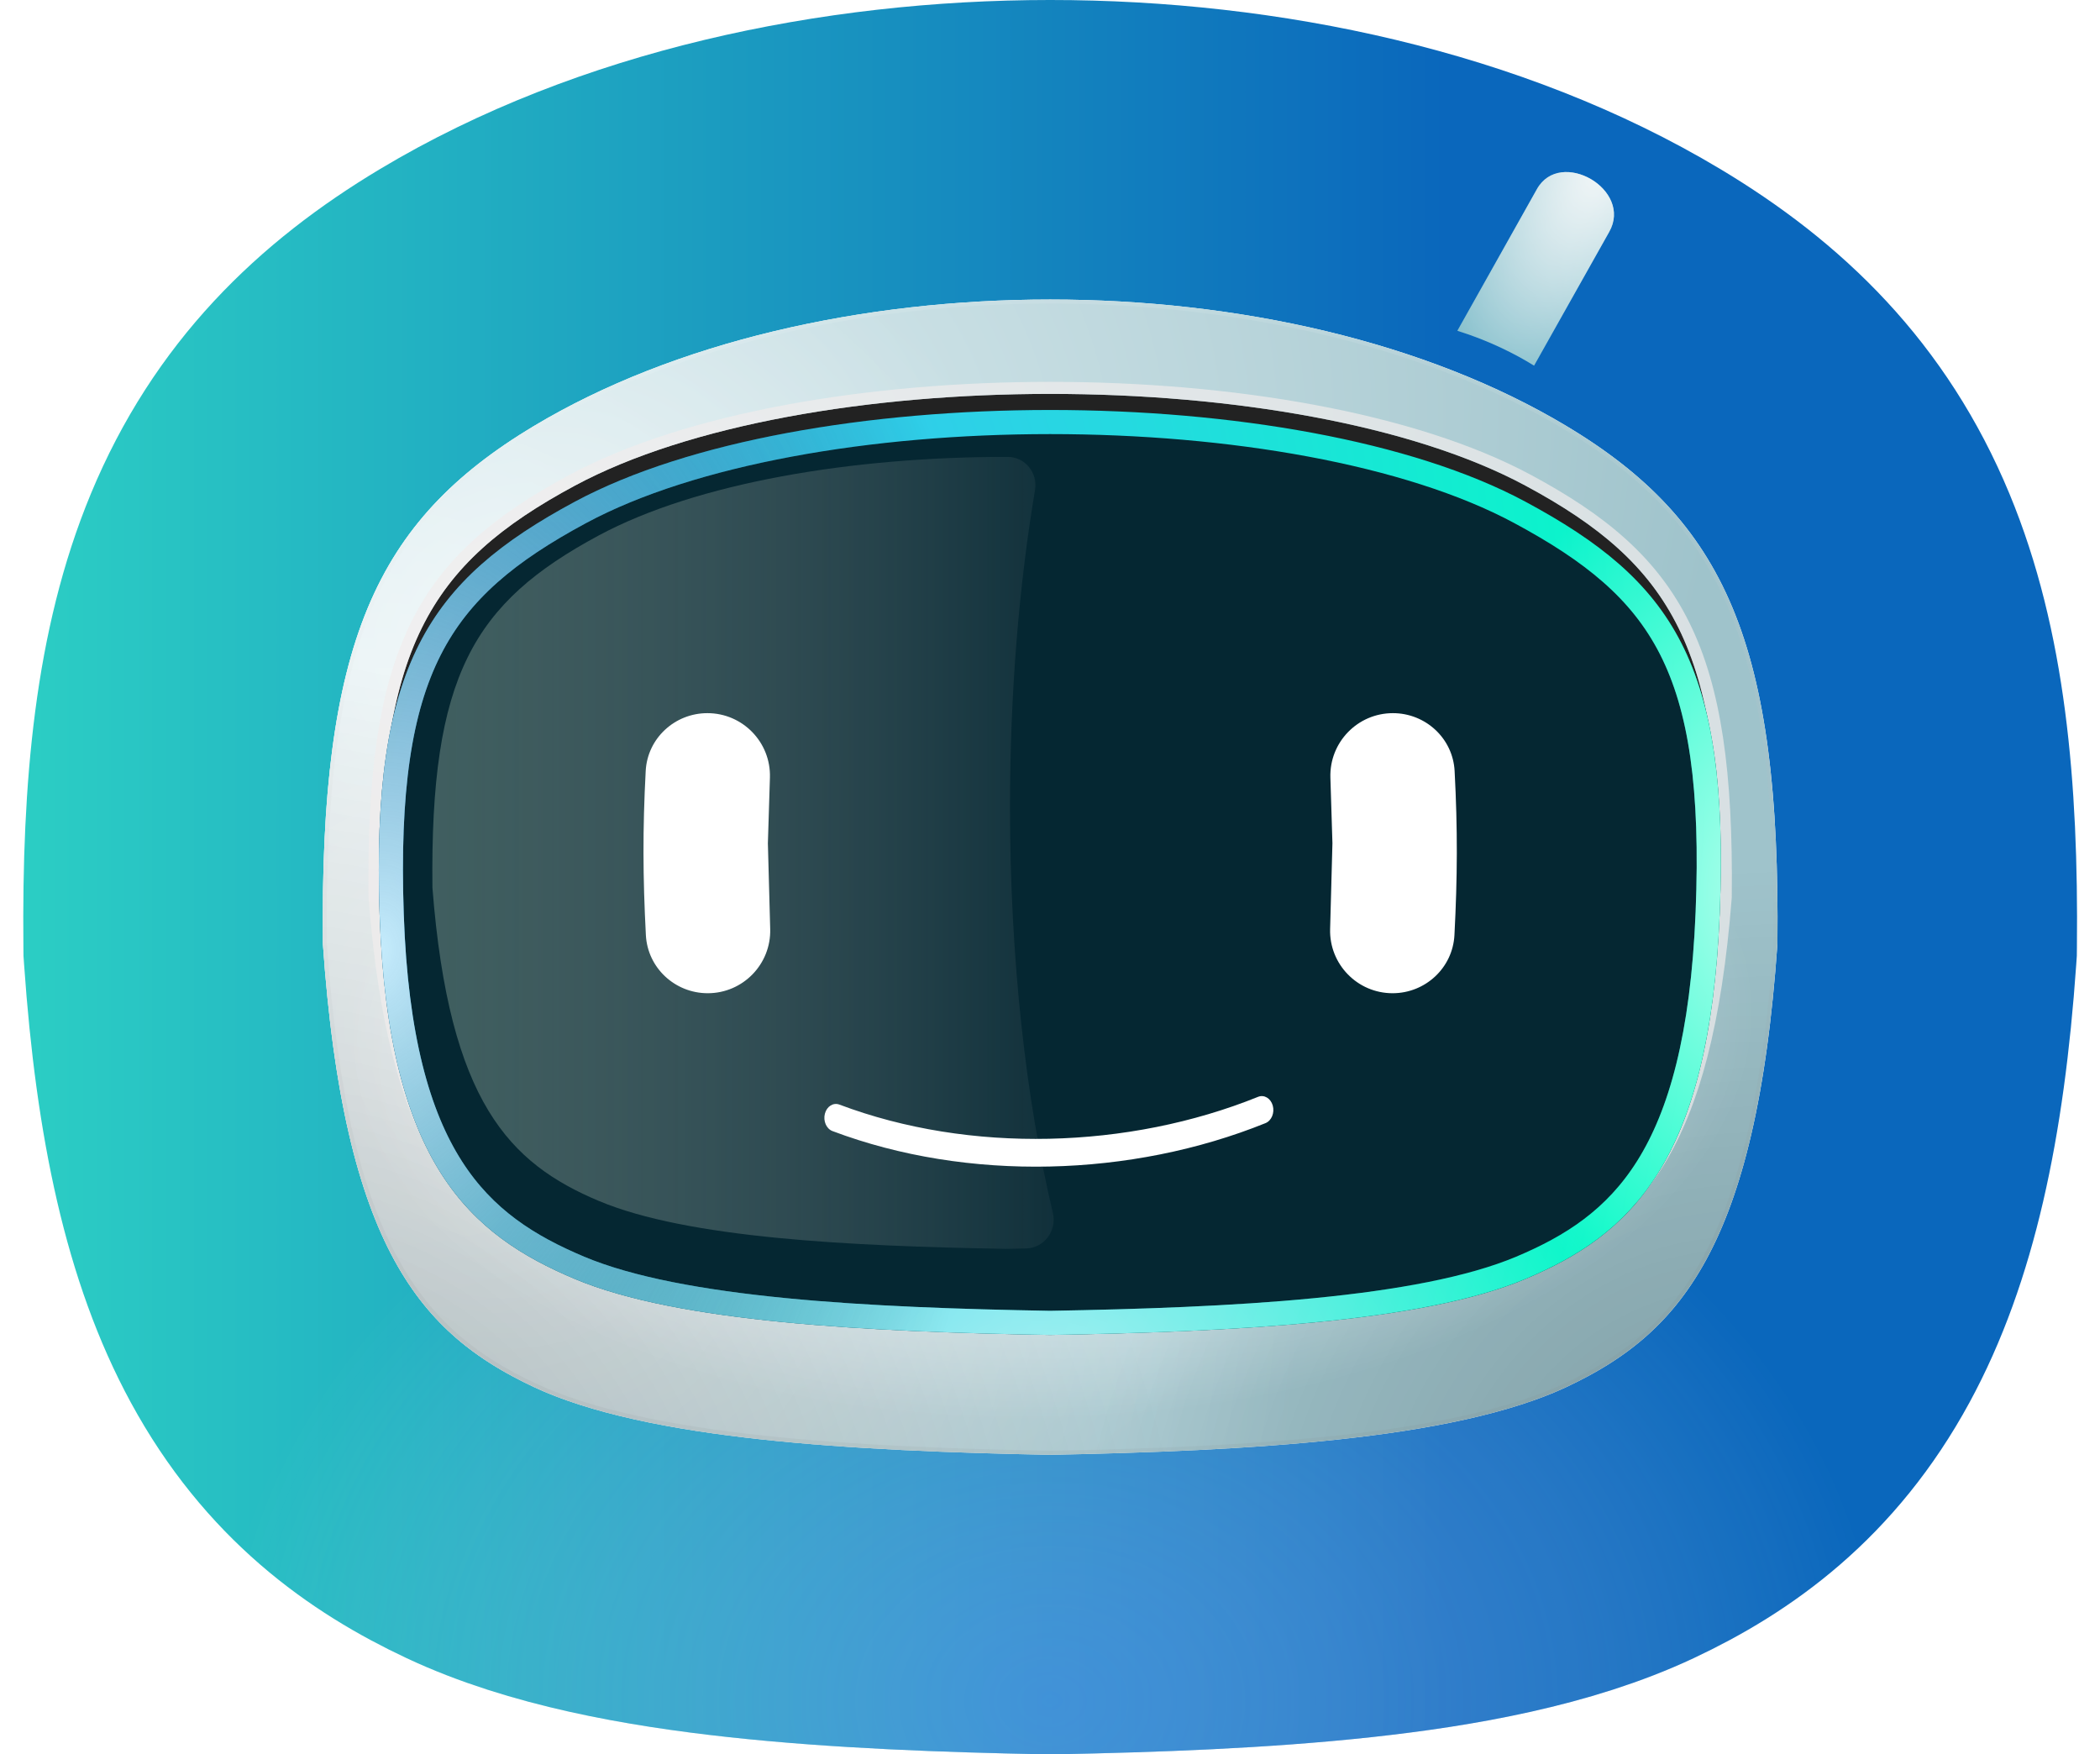 <svg width="328" height="274" viewBox="0 0 328 274" fill="none" xmlns="http://www.w3.org/2000/svg">
<g clip-path="url(#clip0_1525_263)">
<path d="M300.95 149.063L300.998 148.366L301.005 147.668C301.249 123.371 299.28 103.025 292.244 86.062C284.707 67.891 272.355 55.867 256.69 46.478C230.169 30.583 196.389 23.389 164.021 23.39C131.652 23.391 97.875 30.586 71.359 46.478C55.694 55.867 43.342 67.891 35.805 86.062C28.769 103.025 26.8 123.371 27.044 147.668L27.051 148.366L27.1 149.063C28.849 174.097 33.022 193.232 40.99 207.887C49.603 223.726 61.436 232.162 73.444 237.799C85.904 243.648 101.605 246.454 116.302 248.055C131.506 249.711 148.109 250.303 163.568 250.605L164.025 250.614L164.481 250.605C179.94 250.303 196.543 249.711 211.747 248.055C226.445 246.454 242.145 243.648 254.605 237.799C266.614 232.162 278.446 223.726 287.059 207.887C295.027 193.232 299.2 174.097 300.95 149.063Z" stroke="url(#paint0_linear_1525_263)" stroke-width="46.781"/>
<path d="M300.95 149.063L300.998 148.366L301.005 147.668C301.249 123.371 299.28 103.025 292.244 86.062C284.707 67.891 272.355 55.867 256.69 46.478C230.169 30.583 196.389 23.389 164.021 23.39C131.652 23.391 97.875 30.586 71.359 46.478C55.694 55.867 43.342 67.891 35.805 86.062C28.769 103.025 26.8 123.371 27.044 147.668L27.051 148.366L27.1 149.063C28.849 174.097 33.022 193.232 40.99 207.887C49.603 223.726 61.436 232.162 73.444 237.799C85.904 243.648 101.605 246.454 116.302 248.055C131.506 249.711 148.109 250.303 163.568 250.605L164.025 250.614L164.481 250.605C179.94 250.303 196.543 249.711 211.747 248.055C226.445 246.454 242.145 243.648 254.605 237.799C266.614 232.162 278.446 223.726 287.059 207.887C295.027 193.232 299.2 174.097 300.95 149.063Z" stroke="url(#paint1_radial_1525_263)" stroke-opacity="0.4" stroke-width="46.781"/>
<path fill-rule="evenodd" clip-rule="evenodd" d="M251.333 36.237C255.125 29.607 243.682 23.046 240.048 29.544L233.673 40.896L227.626 51.657C232.648 53.236 236.644 55.269 239.607 57.107L251.333 36.237ZM236.262 63.061C233.441 61.288 229.414 59.238 224.191 57.768L220.314 64.669L231.598 71.362L236.262 63.061Z" fill="url(#paint2_diamond_1525_263)"/>
<path fill-rule="evenodd" clip-rule="evenodd" d="M251.333 36.237C255.125 29.607 243.682 23.046 240.048 29.544L233.673 40.896L227.626 51.657C232.648 53.236 236.644 55.269 239.607 57.107L251.333 36.237ZM236.262 63.061C233.441 61.288 229.414 59.238 224.191 57.768L220.314 64.669L231.598 71.362L236.262 63.061Z" fill="url(#paint3_radial_1525_263)" fill-opacity="0.7"/>
<path d="M244.666 66.541C269.523 81.439 278.086 100.631 277.616 147.433C274.302 194.867 262.297 208.349 244.666 216.625C227.035 224.902 194.64 226.622 164.025 227.219C133.409 226.622 101.014 224.902 83.383 216.625C65.752 208.349 53.747 194.867 50.433 147.433C49.963 100.631 58.526 81.439 83.383 66.541C127.34 40.196 200.7 40.191 244.666 66.541Z" fill="url(#paint4_radial_1525_263)"/>
<path d="M244.666 66.541C269.523 81.439 278.086 100.631 277.616 147.433C274.302 194.867 262.297 208.349 244.666 216.625C227.035 224.902 194.64 226.622 164.025 227.219C133.409 226.622 101.014 224.902 83.383 216.625C65.752 208.349 53.747 194.867 50.433 147.433C49.963 100.631 58.526 81.439 83.383 66.541C127.34 40.196 200.7 40.191 244.666 66.541Z" fill="url(#paint5_radial_1525_263)" fill-opacity="0.8"/>
<path d="M244.666 66.541C269.523 81.439 278.086 100.631 277.616 147.433C274.302 194.867 262.297 208.349 244.666 216.625C227.035 224.902 194.64 226.622 164.025 227.219C133.409 226.622 101.014 224.902 83.383 216.625C65.752 208.349 53.747 194.867 50.433 147.433C49.963 100.631 58.526 81.439 83.383 66.541C127.34 40.196 200.7 40.191 244.666 66.541Z" fill="url(#paint6_radial_1525_263)" fill-opacity="0.2"/>
<path d="M244.666 66.541C269.523 81.439 278.086 100.631 277.616 147.433C274.302 194.867 262.297 208.349 244.666 216.625C227.035 224.902 194.64 226.622 164.025 227.219C133.409 226.622 101.014 224.902 83.383 216.625C65.752 208.349 53.747 194.867 50.433 147.433C49.963 100.631 58.526 81.439 83.383 66.541C127.34 40.196 200.7 40.191 244.666 66.541Z" fill="url(#paint7_radial_1525_263)" fill-opacity="0.2"/>
<path d="M244.666 66.541C269.523 81.439 278.086 100.631 277.616 147.433C274.302 194.867 262.297 208.349 244.666 216.625C227.035 224.902 194.64 226.622 164.025 227.219C133.409 226.622 101.014 224.902 83.383 216.625C65.752 208.349 53.747 194.867 50.433 147.433C49.963 100.631 58.526 81.439 83.383 66.541C127.34 40.196 200.7 40.191 244.666 66.541Z" fill="url(#paint8_radial_1525_263)"/>
<path d="M244.505 66.81C256.89 74.233 265.191 82.709 270.349 95.144C275.512 107.593 277.536 124.037 277.302 147.42C275.646 171.114 271.821 186.288 266.234 196.563C260.655 206.824 253.305 212.223 244.533 216.341C235.766 220.457 223.302 222.952 209.18 224.49C195.067 226.027 179.328 226.607 164.025 226.905C148.721 226.607 132.982 226.027 118.869 224.49C104.747 222.952 92.283 220.457 83.517 216.341C74.744 212.223 67.394 206.824 61.815 196.563C56.228 186.288 52.403 171.114 50.747 147.42C50.513 124.037 52.537 107.593 57.7 95.144C62.858 82.709 71.159 74.233 83.545 66.81C105.462 53.674 134.732 47.095 164.021 47.094C193.311 47.093 222.582 53.672 244.505 66.81Z" stroke="url(#paint9_linear_1525_263)" stroke-opacity="0.09" stroke-width="0.628"/>
<path d="M238.267 75.851C261.152 88.154 269.035 101.449 268.603 140.097C265.552 179.268 254.499 190.402 238.267 197.236C222.035 204.071 192.211 205.492 164.025 205.985C135.839 205.492 106.014 204.071 89.782 197.236C73.55 190.402 62.498 179.268 59.446 140.097C59.014 101.449 66.897 88.154 89.782 75.851C125.308 56.753 202.71 56.736 238.267 75.851Z" fill="#222222"/>
<path d="M269.542 140.171L269.544 140.139L269.544 140.108C269.761 120.746 267.902 107.576 263.024 97.678C258.125 87.739 250.243 81.22 238.713 75.022C220.735 65.357 192.314 60.577 164.013 60.579C135.712 60.581 107.298 65.365 89.336 75.022C77.807 81.22 69.925 87.739 65.026 97.678C60.147 107.576 58.288 120.746 58.505 140.108L58.505 140.139L58.508 140.171C60.038 159.818 63.582 172.564 68.866 181.281C74.175 190.038 81.185 194.638 89.417 198.104C97.67 201.579 109.302 203.653 122.329 204.926C135.376 206.201 149.91 206.68 164.008 206.926L164.025 206.927L164.041 206.926C178.14 206.68 192.673 206.201 205.72 204.926C218.748 203.653 230.38 201.579 238.633 198.104C246.864 194.638 253.874 190.038 259.183 181.281C264.467 172.564 268.011 159.818 269.542 140.171Z" stroke="#F1EDED" stroke-opacity="0.7" stroke-width="1.883"/>
<g filter="url(#filter0_d_1525_263)">
<path d="M238.267 75.851C261.152 88.154 270.183 101.007 268.603 140.097C267.022 179.188 254.499 190.402 238.267 197.236C222.035 204.071 192.211 205.492 164.025 205.985C135.838 205.492 106.014 204.071 89.782 197.236C73.55 190.402 60.628 179.334 59.297 140.376C57.967 101.417 66.897 88.154 89.782 75.851C125.308 56.753 202.71 56.736 238.267 75.851Z" fill="#052732"/>
<path d="M237.375 77.51C248.677 83.585 256.265 89.645 260.932 98.785C265.631 107.987 267.507 120.579 266.721 140.021C265.937 159.403 262.446 171.608 257.334 179.762C252.257 187.859 245.451 192.168 237.536 195.501C229.694 198.803 218.415 200.847 205.445 202.114C192.525 203.377 178.096 203.855 164.025 204.101C149.953 203.855 135.524 203.377 122.604 202.114C109.634 200.847 98.355 198.803 90.513 195.501C82.583 192.162 75.68 187.884 70.539 179.838C65.366 171.743 61.839 159.616 61.18 140.311C60.518 120.934 62.429 108.265 67.139 98.969C71.817 89.737 79.386 83.578 90.674 77.51C108.038 68.175 135.907 63.406 164.013 63.404C192.119 63.402 219.995 68.167 237.375 77.51Z" stroke="url(#paint10_radial_1525_263)" stroke-width="3.767"/>
<path d="M237.375 77.51C248.677 83.585 256.265 89.645 260.932 98.785C265.631 107.987 267.507 120.579 266.721 140.021C265.937 159.403 262.446 171.608 257.334 179.762C252.257 187.859 245.451 192.168 237.536 195.501C229.694 198.803 218.415 200.847 205.445 202.114C192.525 203.377 178.096 203.855 164.025 204.101C149.953 203.855 135.524 203.377 122.604 202.114C109.634 200.847 98.355 198.803 90.513 195.501C82.583 192.162 75.68 187.884 70.539 179.838C65.366 171.743 61.839 159.616 61.18 140.311C60.518 120.934 62.429 108.265 67.139 98.969C71.817 89.737 79.386 83.578 90.674 77.51C108.038 68.175 135.907 63.406 164.013 63.404C192.119 63.402 219.995 68.167 237.375 77.51Z" stroke="url(#paint11_radial_1525_263)" stroke-opacity="0.6" stroke-width="3.767"/>
<path d="M237.375 77.51C248.677 83.585 256.265 89.645 260.932 98.785C265.631 107.987 267.507 120.579 266.721 140.021C265.937 159.403 262.446 171.608 257.334 179.762C252.257 187.859 245.451 192.168 237.536 195.501C229.694 198.803 218.415 200.847 205.445 202.114C192.525 203.377 178.096 203.855 164.025 204.101C149.953 203.855 135.524 203.377 122.604 202.114C109.634 200.847 98.355 198.803 90.513 195.501C82.583 192.162 75.68 187.884 70.539 179.838C65.366 171.743 61.839 159.616 61.18 140.311C60.518 120.934 62.429 108.265 67.139 98.969C71.817 89.737 79.386 83.578 90.674 77.51C108.038 68.175 135.907 63.406 164.013 63.404C192.119 63.402 219.995 68.167 237.375 77.51Z" stroke="url(#paint12_radial_1525_263)" stroke-opacity="0.7" stroke-width="3.767"/>
<path d="M237.375 77.51C248.677 83.585 256.265 89.645 260.932 98.785C265.631 107.987 267.507 120.579 266.721 140.021C265.937 159.403 262.446 171.608 257.334 179.762C252.257 187.859 245.451 192.168 237.536 195.501C229.694 198.803 218.415 200.847 205.445 202.114C192.525 203.377 178.096 203.855 164.025 204.101C149.953 203.855 135.524 203.377 122.604 202.114C109.634 200.847 98.355 198.803 90.513 195.501C82.583 192.162 75.68 187.884 70.539 179.838C65.366 171.743 61.839 159.616 61.18 140.311C60.518 120.934 62.429 108.265 67.139 98.969C71.817 89.737 79.386 83.578 90.674 77.51C108.038 68.175 135.907 63.406 164.013 63.404C192.119 63.402 219.995 68.167 237.375 77.51Z" stroke="url(#paint13_radial_1525_263)" stroke-opacity="0.7" stroke-width="3.767"/>
</g>
<g style="mix-blend-mode:lighten" opacity="0.6">
<path fill-rule="evenodd" clip-rule="evenodd" d="M161.664 76.529C162.115 73.854 160.115 71.367 157.403 71.362C133.116 71.326 108.792 75.418 93.514 83.631C73.92 94.165 67.171 105.548 67.541 138.638C70.153 172.175 79.616 181.707 93.514 187.559C107.411 193.411 132.946 194.627 157.078 195.049C158.131 195.031 159.186 195.011 160.243 194.989C163.086 194.93 165.106 192.215 164.451 189.449C160.238 171.664 157.752 149.757 157.752 126.063C157.752 108.203 159.165 91.358 161.664 76.529Z" fill="url(#paint14_linear_1525_263)"/>
</g>
<g filter="url(#filter1_d_1525_263)">
<path fill-rule="evenodd" clip-rule="evenodd" d="M198.792 172.041C199.111 173.176 198.602 174.405 197.656 174.788C176.745 183.234 151.168 184 130.024 176.027C129.071 175.668 128.542 174.451 128.842 173.308C129.141 172.166 130.156 171.531 131.108 171.891C151.486 179.574 176.278 178.847 196.502 170.678C197.448 170.296 198.474 170.906 198.792 172.041Z" fill="white"/>
<path d="M207.794 120.824C207.622 115.314 212.042 110.754 217.555 110.754V110.754C222.661 110.754 226.929 114.688 227.197 119.787C227.678 128.925 227.644 136.282 227.17 145.413C226.904 150.532 222.632 154.497 217.506 154.497V154.497C212.013 154.497 207.603 149.966 207.751 144.475L208.113 131.08L207.794 120.824Z" fill="white"/>
<path d="M120.255 120.824C120.427 115.314 116.007 110.754 110.494 110.754V110.754C105.388 110.754 101.12 114.688 100.852 119.787C100.371 128.925 100.405 136.282 100.879 145.413C101.145 150.532 105.418 154.497 110.543 154.497V154.497C116.036 154.497 120.446 149.966 120.298 144.475L119.936 131.08L120.255 120.824Z" fill="white"/>
</g>
</g>
<defs>
<filter id="filter0_d_1525_263" x="25.268" y="30.131" width="277.41" height="212.265" filterUnits="userSpaceOnUse" color-interpolation-filters="sRGB">
<feFlood flood-opacity="0" result="BackgroundImageFix"/>
<feColorMatrix in="SourceAlpha" type="matrix" values="0 0 0 0 0 0 0 0 0 0 0 0 0 0 0 0 0 0 127 0" result="hardAlpha"/>
<feOffset dy="2.511"/>
<feGaussianBlur stdDeviation="16.95"/>
<feComposite in2="hardAlpha" operator="out"/>
<feColorMatrix type="matrix" values="0 0 0 0 1 0 0 0 0 1 0 0 0 0 1 0 0 0 0.7 0"/>
<feBlend mode="normal" in2="BackgroundImageFix" result="effect1_dropShadow_1525_263"/>
<feBlend mode="normal" in="SourceGraphic" in2="effect1_dropShadow_1525_263" result="shape"/>
</filter>
<filter id="filter1_d_1525_263" x="87.951" y="98.826" width="152.147" height="95.945" filterUnits="userSpaceOnUse" color-interpolation-filters="sRGB">
<feFlood flood-opacity="0" result="BackgroundImageFix"/>
<feColorMatrix in="SourceAlpha" type="matrix" values="0 0 0 0 0 0 0 0 0 0 0 0 0 0 0 0 0 0 127 0" result="hardAlpha"/>
<feOffset dy="0.628"/>
<feGaussianBlur stdDeviation="6.278"/>
<feComposite in2="hardAlpha" operator="out"/>
<feColorMatrix type="matrix" values="0 0 0 0 1 0 0 0 0 1 0 0 0 0 1 0 0 0 0.55 0"/>
<feBlend mode="normal" in2="BackgroundImageFix" result="effect1_dropShadow_1525_263"/>
<feBlend mode="normal" in="SourceGraphic" in2="effect1_dropShadow_1525_263" result="shape"/>
</filter>
<linearGradient id="paint0_linear_1525_263" x1="225.842" y1="137" x2="-72.384" y2="137" gradientUnits="userSpaceOnUse">
<stop stop-color="#0A67BC"/>
<stop offset="1" stop-color="#37F1C7"/>
</linearGradient>
<radialGradient id="paint1_radial_1525_263" cx="0" cy="0" r="1" gradientUnits="userSpaceOnUse" gradientTransform="translate(164.025 265.646) rotate(-90) scale(103.585 130.441)">
<stop stop-color="#85A7FF"/>
<stop offset="1" stop-color="white" stop-opacity="0"/>
</radialGradient>
<radialGradient id="paint2_diamond_1525_263" cx="0" cy="0" r="1" gradientUnits="userSpaceOnUse" gradientTransform="translate(250.446 26.176) rotate(31.254) scale(29.66 68.782)">
<stop stop-color="#D2E2E6"/>
<stop offset="1" stop-color="#1B8DA5"/>
</radialGradient>
<radialGradient id="paint3_radial_1525_263" cx="0" cy="0" r="1" gradientUnits="userSpaceOnUse" gradientTransform="translate(250.002 25.059) rotate(106.595) scale(48.316 34.665)">
<stop stop-color="white"/>
<stop offset="1" stop-color="white" stop-opacity="0"/>
</radialGradient>
<radialGradient id="paint4_radial_1525_263" cx="0" cy="0" r="1" gradientUnits="userSpaceOnUse" gradientTransform="translate(78.59 97.453) rotate(51.522) scale(159.947 209.377)">
<stop stop-color="#E2F0F3"/>
<stop offset="1" stop-color="#9FC3CB"/>
</radialGradient>
<radialGradient id="paint5_radial_1525_263" cx="0" cy="0" r="1" gradientUnits="userSpaceOnUse" gradientTransform="translate(71.139 163.614) rotate(-24.721) scale(124.211 165.695)">
<stop stop-color="white"/>
<stop offset="1" stop-color="white" stop-opacity="0"/>
</radialGradient>
<radialGradient id="paint6_radial_1525_263" cx="0" cy="0" r="1" gradientUnits="userSpaceOnUse" gradientTransform="translate(50.415 248.278) rotate(-31.138) scale(132.733 151.547)">
<stop offset="0.106"/>
<stop offset="1" stop-opacity="0"/>
</radialGradient>
<radialGradient id="paint7_radial_1525_263" cx="0" cy="0" r="1" gradientUnits="userSpaceOnUse" gradientTransform="translate(265.563 239.453) rotate(-147.07) scale(93.793 107.511)">
<stop/>
<stop offset="1" stop-opacity="0"/>
</radialGradient>
<radialGradient id="paint8_radial_1525_263" cx="0" cy="0" r="1" gradientUnits="userSpaceOnUse" gradientTransform="translate(164.025 160.333) rotate(88.521) scale(61.26 110.855)">
<stop stop-color="white"/>
<stop offset="1" stop-color="white" stop-opacity="0"/>
</radialGradient>
<linearGradient id="paint9_linear_1525_263" x1="159.527" y1="51.852" x2="163.848" y2="200.417" gradientUnits="userSpaceOnUse">
<stop stop-color="white"/>
<stop offset="1" stop-color="#7A7A7A"/>
</linearGradient>
<radialGradient id="paint10_radial_1525_263" cx="0" cy="0" r="1" gradientUnits="userSpaceOnUse" gradientTransform="translate(84.726 122.873) rotate(3.296) scale(189.246 289.206)">
<stop stop-color="#4FF4FF"/>
<stop offset="0" stop-color="#4AB3FF"/>
<stop offset="1" stop-color="#00FFC2"/>
</radialGradient>
<radialGradient id="paint11_radial_1525_263" cx="0" cy="0" r="1" gradientUnits="userSpaceOnUse" gradientTransform="translate(164.025 214.097) rotate(-87.128) scale(62.959 91.18)">
<stop stop-color="white"/>
<stop offset="1" stop-color="white" stop-opacity="0"/>
</radialGradient>
<radialGradient id="paint12_radial_1525_263" cx="0" cy="0" r="1" gradientUnits="userSpaceOnUse" gradientTransform="translate(276.281 137) rotate(-180) scale(48.963 74.838)">
<stop stop-color="white"/>
<stop offset="1" stop-color="white" stop-opacity="0"/>
</radialGradient>
<radialGradient id="paint13_radial_1525_263" cx="0" cy="0" r="1" gradientUnits="userSpaceOnUse" gradientTransform="translate(59.43 145.749) rotate(4.141) scale(98.427 150.401)">
<stop stop-color="white"/>
<stop offset="1" stop-opacity="0"/>
</radialGradient>
<linearGradient id="paint14_linear_1525_263" x1="61.964" y1="133.206" x2="176.742" y2="133.206" gradientUnits="userSpaceOnUse">
<stop stop-color="#68867F"/>
<stop offset="1" stop-color="#C1C1C1" stop-opacity="0"/>
</linearGradient>
<clipPath id="clip0_1525_263">
<rect width="327.463" height="274" fill="white" transform="translate(0.293)"/>
</clipPath>
</defs>
</svg>
